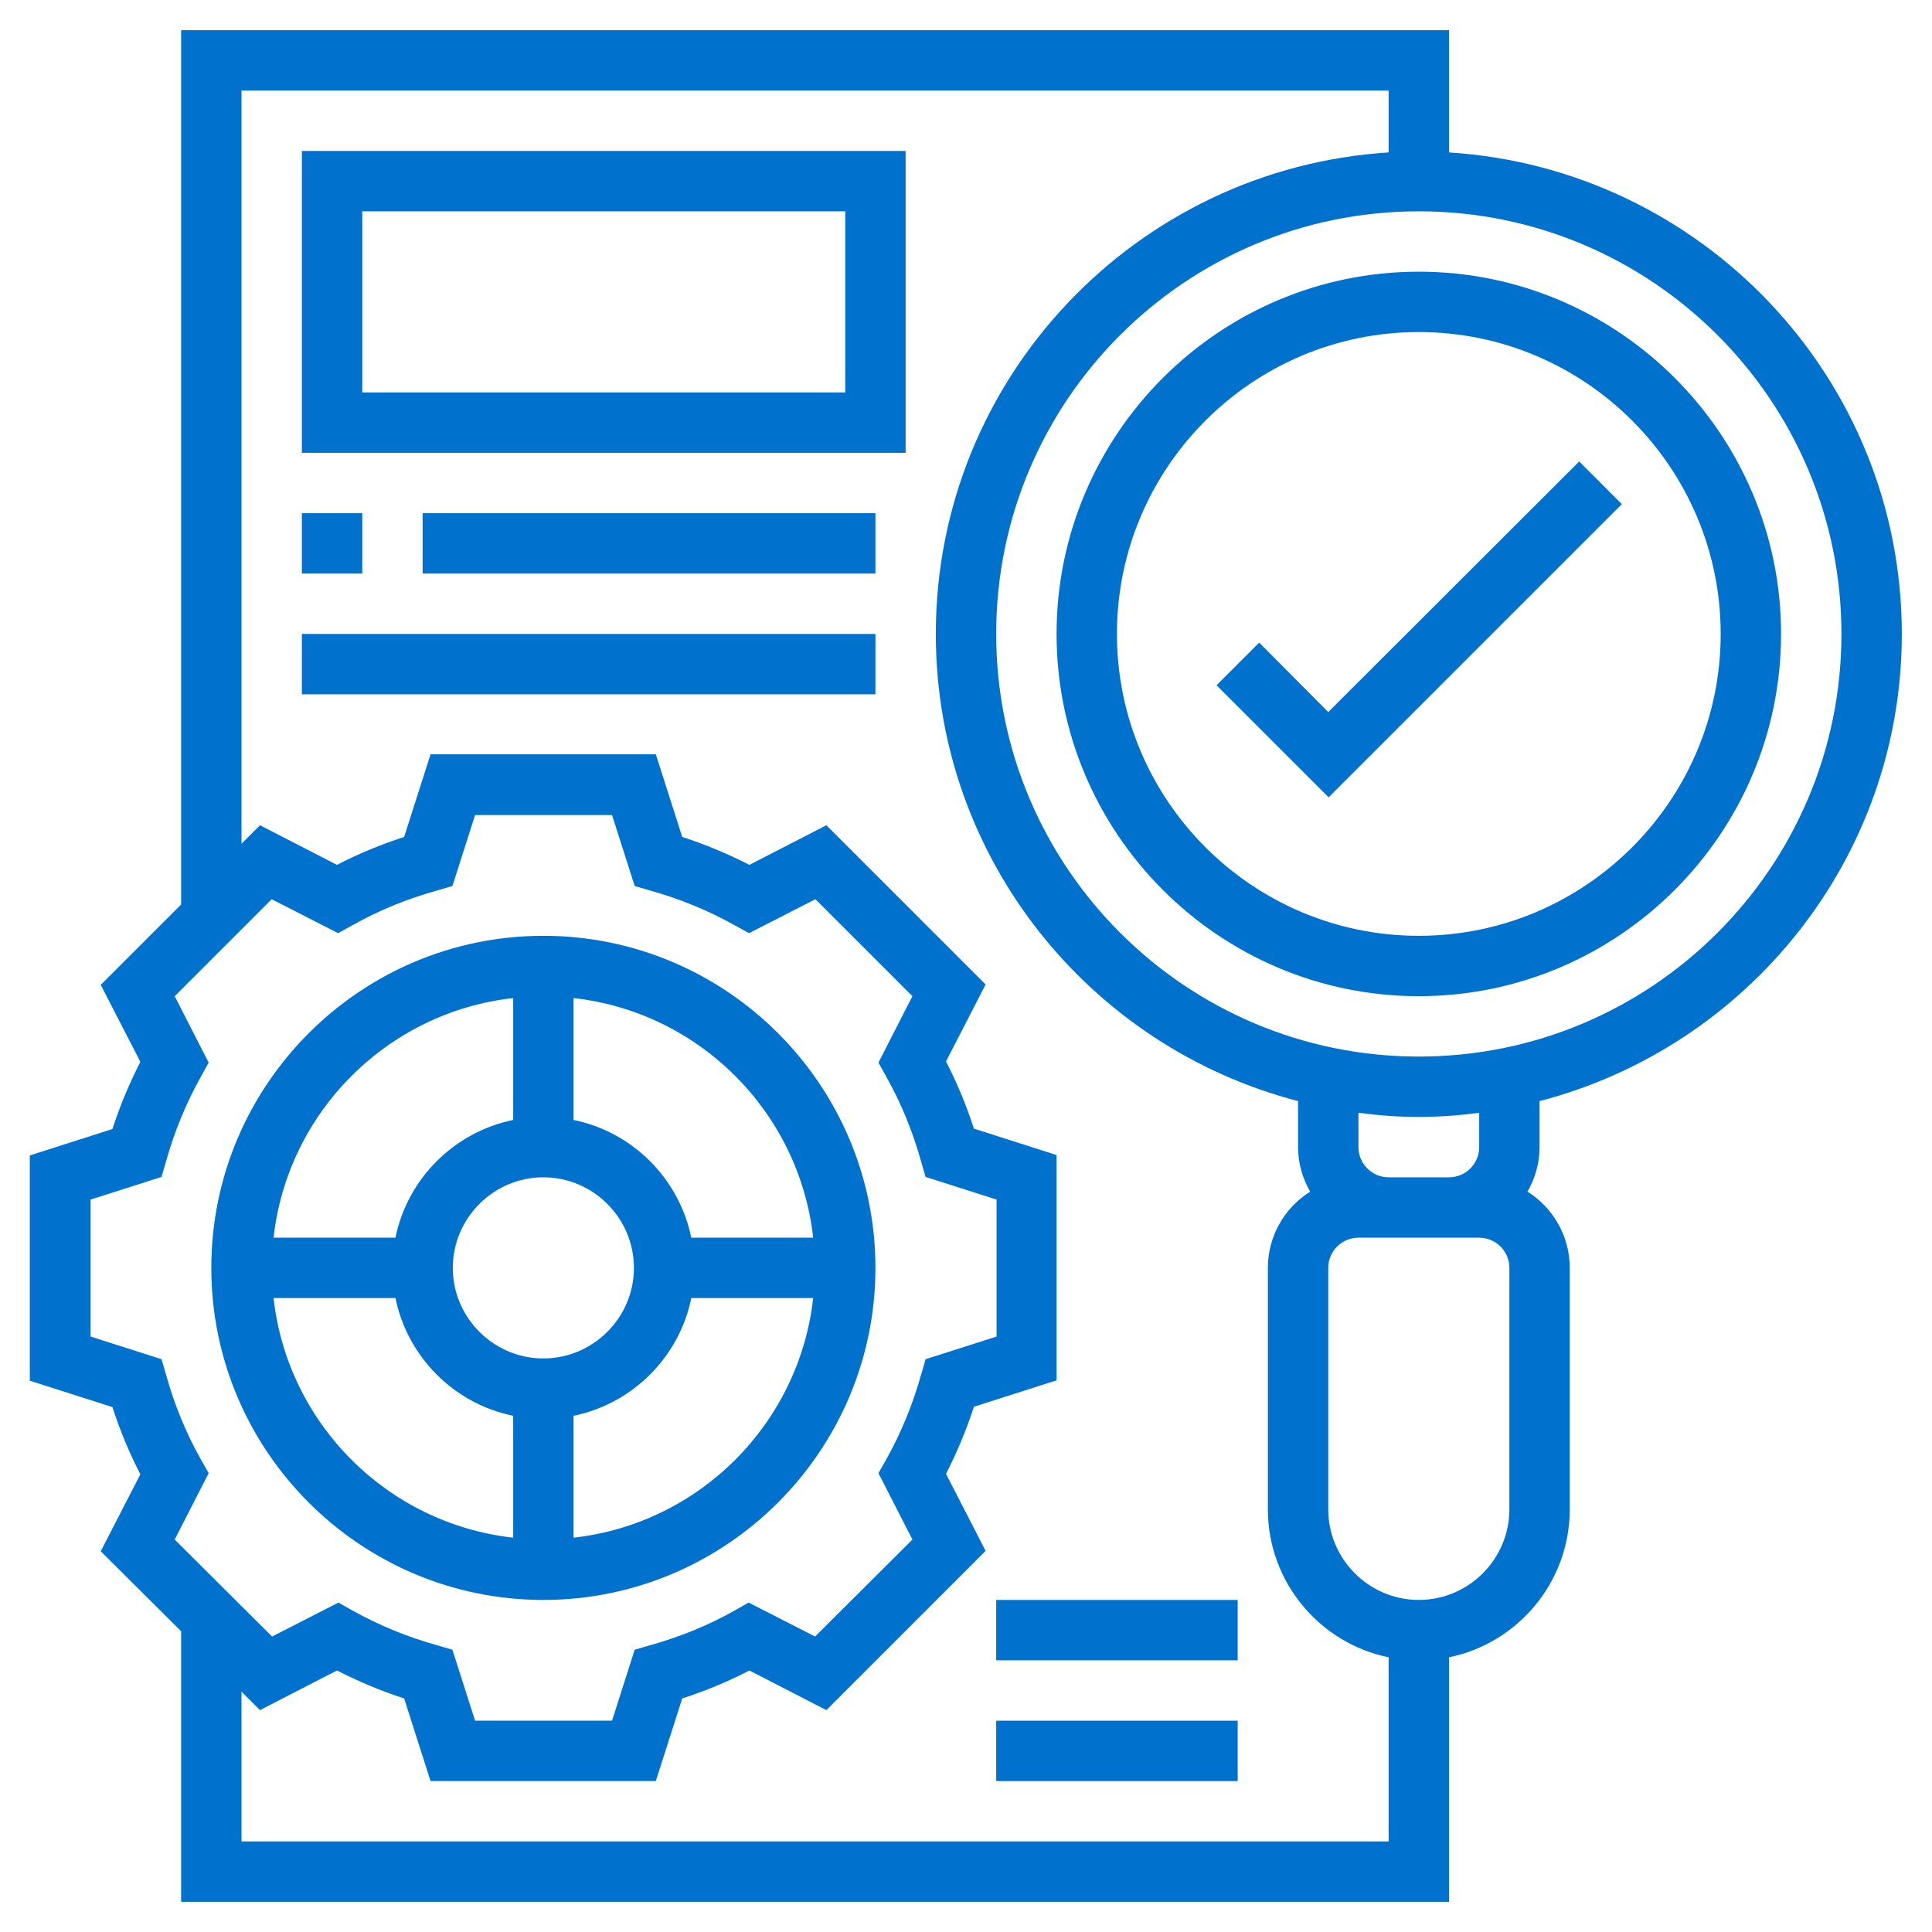 <svg xmlns:svgjs="http://svgjs.com/svgjs" xmlns="http://www.w3.org/2000/svg" xmlns:xlink="http://www.w3.org/1999/xlink" id="Layer_1" x="0px" y="0px" viewBox="0 0 512 512" style="enable-background:new 0 0 512 512;" xml:space="preserve"><style type="text/css">	.st0{fill:#0072CE;}</style><g>	<g>		<path class="st0" d="M144,424c48.5,0,88-39.5,88-88s-39.5-88-88-88s-88,39.5-88,88S95.5,424,144,424z M72.5,344h32.3   c3.2,15.6,15.5,28,31.2,31.2v32.3C102.7,403.8,76.2,377.3,72.5,344z M144,312c13.2,0,24,10.8,24,24s-10.8,24-24,24s-24-10.8-24-24   S130.8,312,144,312z M152,407.5v-32.3c15.6-3.2,28-15.5,31.2-31.2h32.3C211.8,377.3,185.3,403.8,152,407.5z M215.5,328h-32.3   c-3.2-15.6-15.5-28-31.2-31.2v-32.3C185.3,268.2,211.8,294.7,215.5,328z M136,264.5v32.3c-15.6,3.2-28,15.5-31.2,31.2H72.5   C76.2,294.7,102.7,268.2,136,264.5z"></path>		<path class="st0" d="M280,168c0,52.9,43.1,96,96,96s96-43.1,96-96s-43.1-96-96-96S280,115.1,280,168z M456,168   c0,44.1-35.9,80-80,80s-80-35.9-80-80s35.9-80,80-80S456,123.9,456,168z"></path>		<path class="st0" d="M408,291.8c55.1-14.3,96-64.3,96-123.8c0-67.9-53.2-123.4-120-127.6V8H48v231.7l-21.3,21.3l10.5,20.4   c-2.9,5.7-5.4,11.6-7.4,17.8l-21.9,7v59.7l21.9,7c2,6.2,4.5,12.2,7.4,17.8l-10.5,20.4L48,432.3V504h336v-64.8   c18.2-3.7,32-19.9,32-39.2v-64c0-8.5-4.5-16-11.2-20.2c2-3.5,3.2-7.5,3.2-11.8V291.8z M384,312h-16c-4.4,0-8-3.6-8-8v-9.1   c5.3,0.7,10.6,1.1,16,1.1s10.7-0.4,16-1.1v9.1C392,308.4,388.4,312,384,312z M488,168c0,61.8-50.2,112-112,112s-112-50.2-112-112   S314.2,56,376,56S488,106.2,488,168z M53.2,386.7c-3.9-6.9-7-14.5-9.2-22.4l-1.2-4.1l-18.8-6v-36.3l18.8-6l1.2-4.1   c2.2-7.9,5.3-15.4,9.2-22.4l2.1-3.8l-9-17.6L72,238.3l17.6,9l3.8-2.1c6.9-3.9,14.5-7,22.4-9.2l4.1-1.2l6-18.8h36.3l6,18.8l4.1,1.2   c7.9,2.2,15.4,5.3,22.4,9.2l3.8,2.1l17.6-9l25.7,25.7l-9,17.6l2.1,3.8c3.9,6.9,7,14.5,9.2,22.4l1.2,4.1l18.8,6v36.3l-18.8,6   l-1.2,4.1c-2.2,7.9-5.3,15.4-9.2,22.4l-2.1,3.7l9,17.6L216,433.7l-17.6-9l-3.7,2.1c-6.9,3.9-14.5,7-22.4,9.2l-4.1,1.2l-6,18.8   h-36.3l-6-18.8l-4.1-1.2c-7.9-2.2-15.4-5.3-22.4-9.2l-3.7-2.1l-17.6,9L46.3,408l9-17.6L53.2,386.7z M64,488v-39.7l4.9,4.9   l20.4-10.5c5.7,2.9,11.6,5.4,17.8,7.4l7,21.9h59.7l7-21.9c6.2-2,12.2-4.5,17.8-7.4l20.4,10.5l42.2-42.2l-10.5-20.4   c2.9-5.7,5.4-11.6,7.4-17.8l21.9-7v-59.7l-21.9-7c-2-6.2-4.5-12.2-7.4-17.8l10.5-20.4l-42.2-42.2l-20.4,10.5   c-5.7-2.9-11.6-5.4-17.8-7.4l-7-21.9h-59.7l-7,21.9c-6.2,2-12.2,4.5-17.8,7.4l-20.4-10.5l-4.9,4.9V24h304v16.4   c-66.8,4.2-120,59.7-120,127.6c0,59.5,40.9,109.5,96,123.8V304c0,4.3,1.2,8.3,3.2,11.8C340.5,320,336,327.5,336,336v64   c0,19.3,13.8,35.5,32,39.2V488L64,488z M400,400c0,13.2-10.8,24-24,24s-24-10.8-24-24v-64c0-4.4,3.6-8,8-8h8h16h8c4.4,0,8,3.6,8,8   V400z"></path>		<path class="st0" d="M333.7,170.3l-11.3,11.3l29.7,29.7l77.7-77.7l-11.3-11.3L352,188.7L333.7,170.3z"></path>		<path class="st0" d="M80,120h160V40H80V120z M96,56h128v48H96V56z"></path>		<path class="st0" d="M80,136h16v16H80V136z"></path>		<path class="st0" d="M112,136h120v16H112V136z"></path>		<path class="st0" d="M80,168h152v16H80V168z"></path>		<path class="st0" d="M264,456h64v16h-64V456z"></path>		<path class="st0" d="M264,424h64v16h-64V424z"></path>	</g></g></svg>